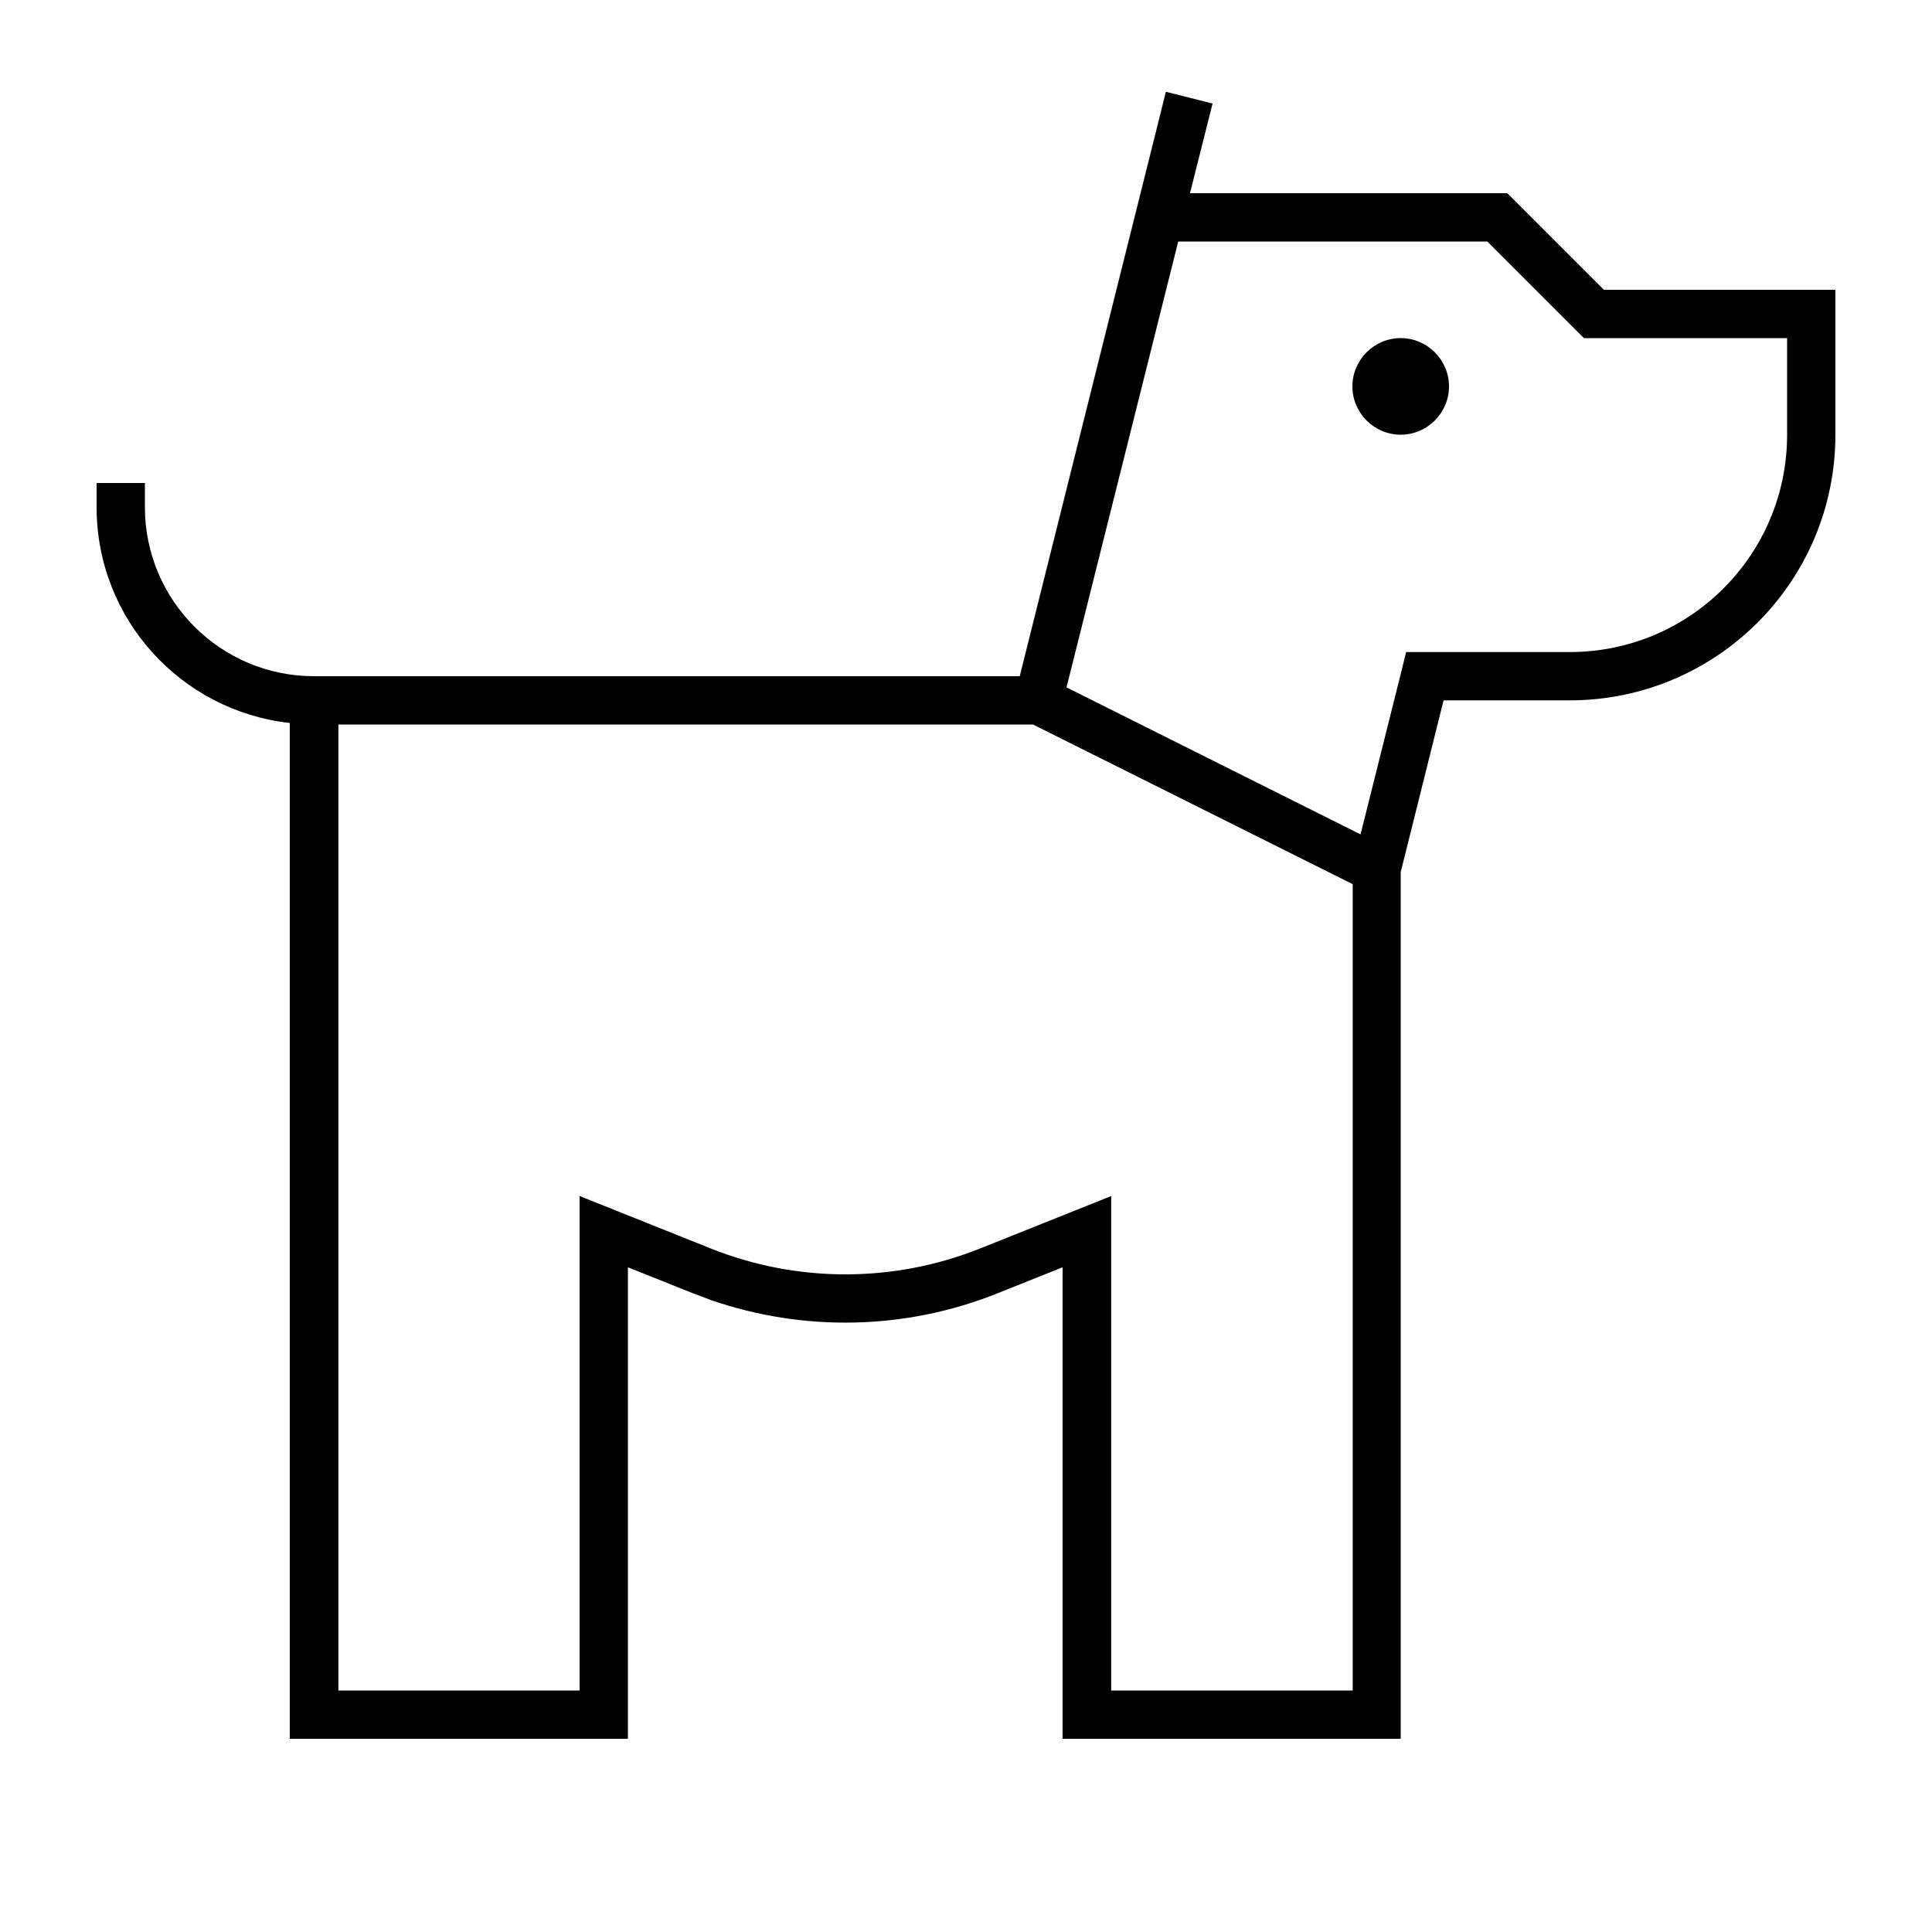<svg xmlns="http://www.w3.org/2000/svg" viewBox="0 0 640 640"><!--! Font Awesome Pro 7.1.0 by @fontawesome - https://fontawesome.com License - https://fontawesome.com/license (Commercial License) Copyright 2025 Fonticons, Inc. --><path fill="currentColor" d="M401.7 34.2C401 37 398.5 46.9 394.2 64L499.3 64L531.3 96L608 96L608 144C608 192.6 568.6 232 520 232L478.2 232L464 288.9L464 576L352 576L352 419.8L330.5 428.4C300.1 440.6 266.4 441.3 235.6 430.7L229.5 428.4L208 419.8L208 576L96 576L96 239.5C60 235.5 32 205.1 32 168L32 160L48 160L48 168C48 198.9 73.1 224 104 224L337.8 224L384.3 38.1L386.2 30.4L401.7 34.3zM112 560L192 560L192 396.2L203 400.6L235.5 413.6C264.1 425 296 425 324.6 413.6L357.1 400.6L368.1 396.2L368.1 560L448.1 560L448.1 292.9L342.2 240L112.1 240L112.1 560zM353.3 227.7L450.7 276.4L464.3 222.1L465.8 216L520 216C559.8 216 592 183.8 592 144L592 112L524.7 112L492.7 80L390.3 80L353.3 227.7zM464 144C455.2 144 448 136.8 448 128C448 119.2 455.2 112 464 112C472.8 112 480 119.2 480 128C480 136.8 472.8 144 464 144z"/></svg>